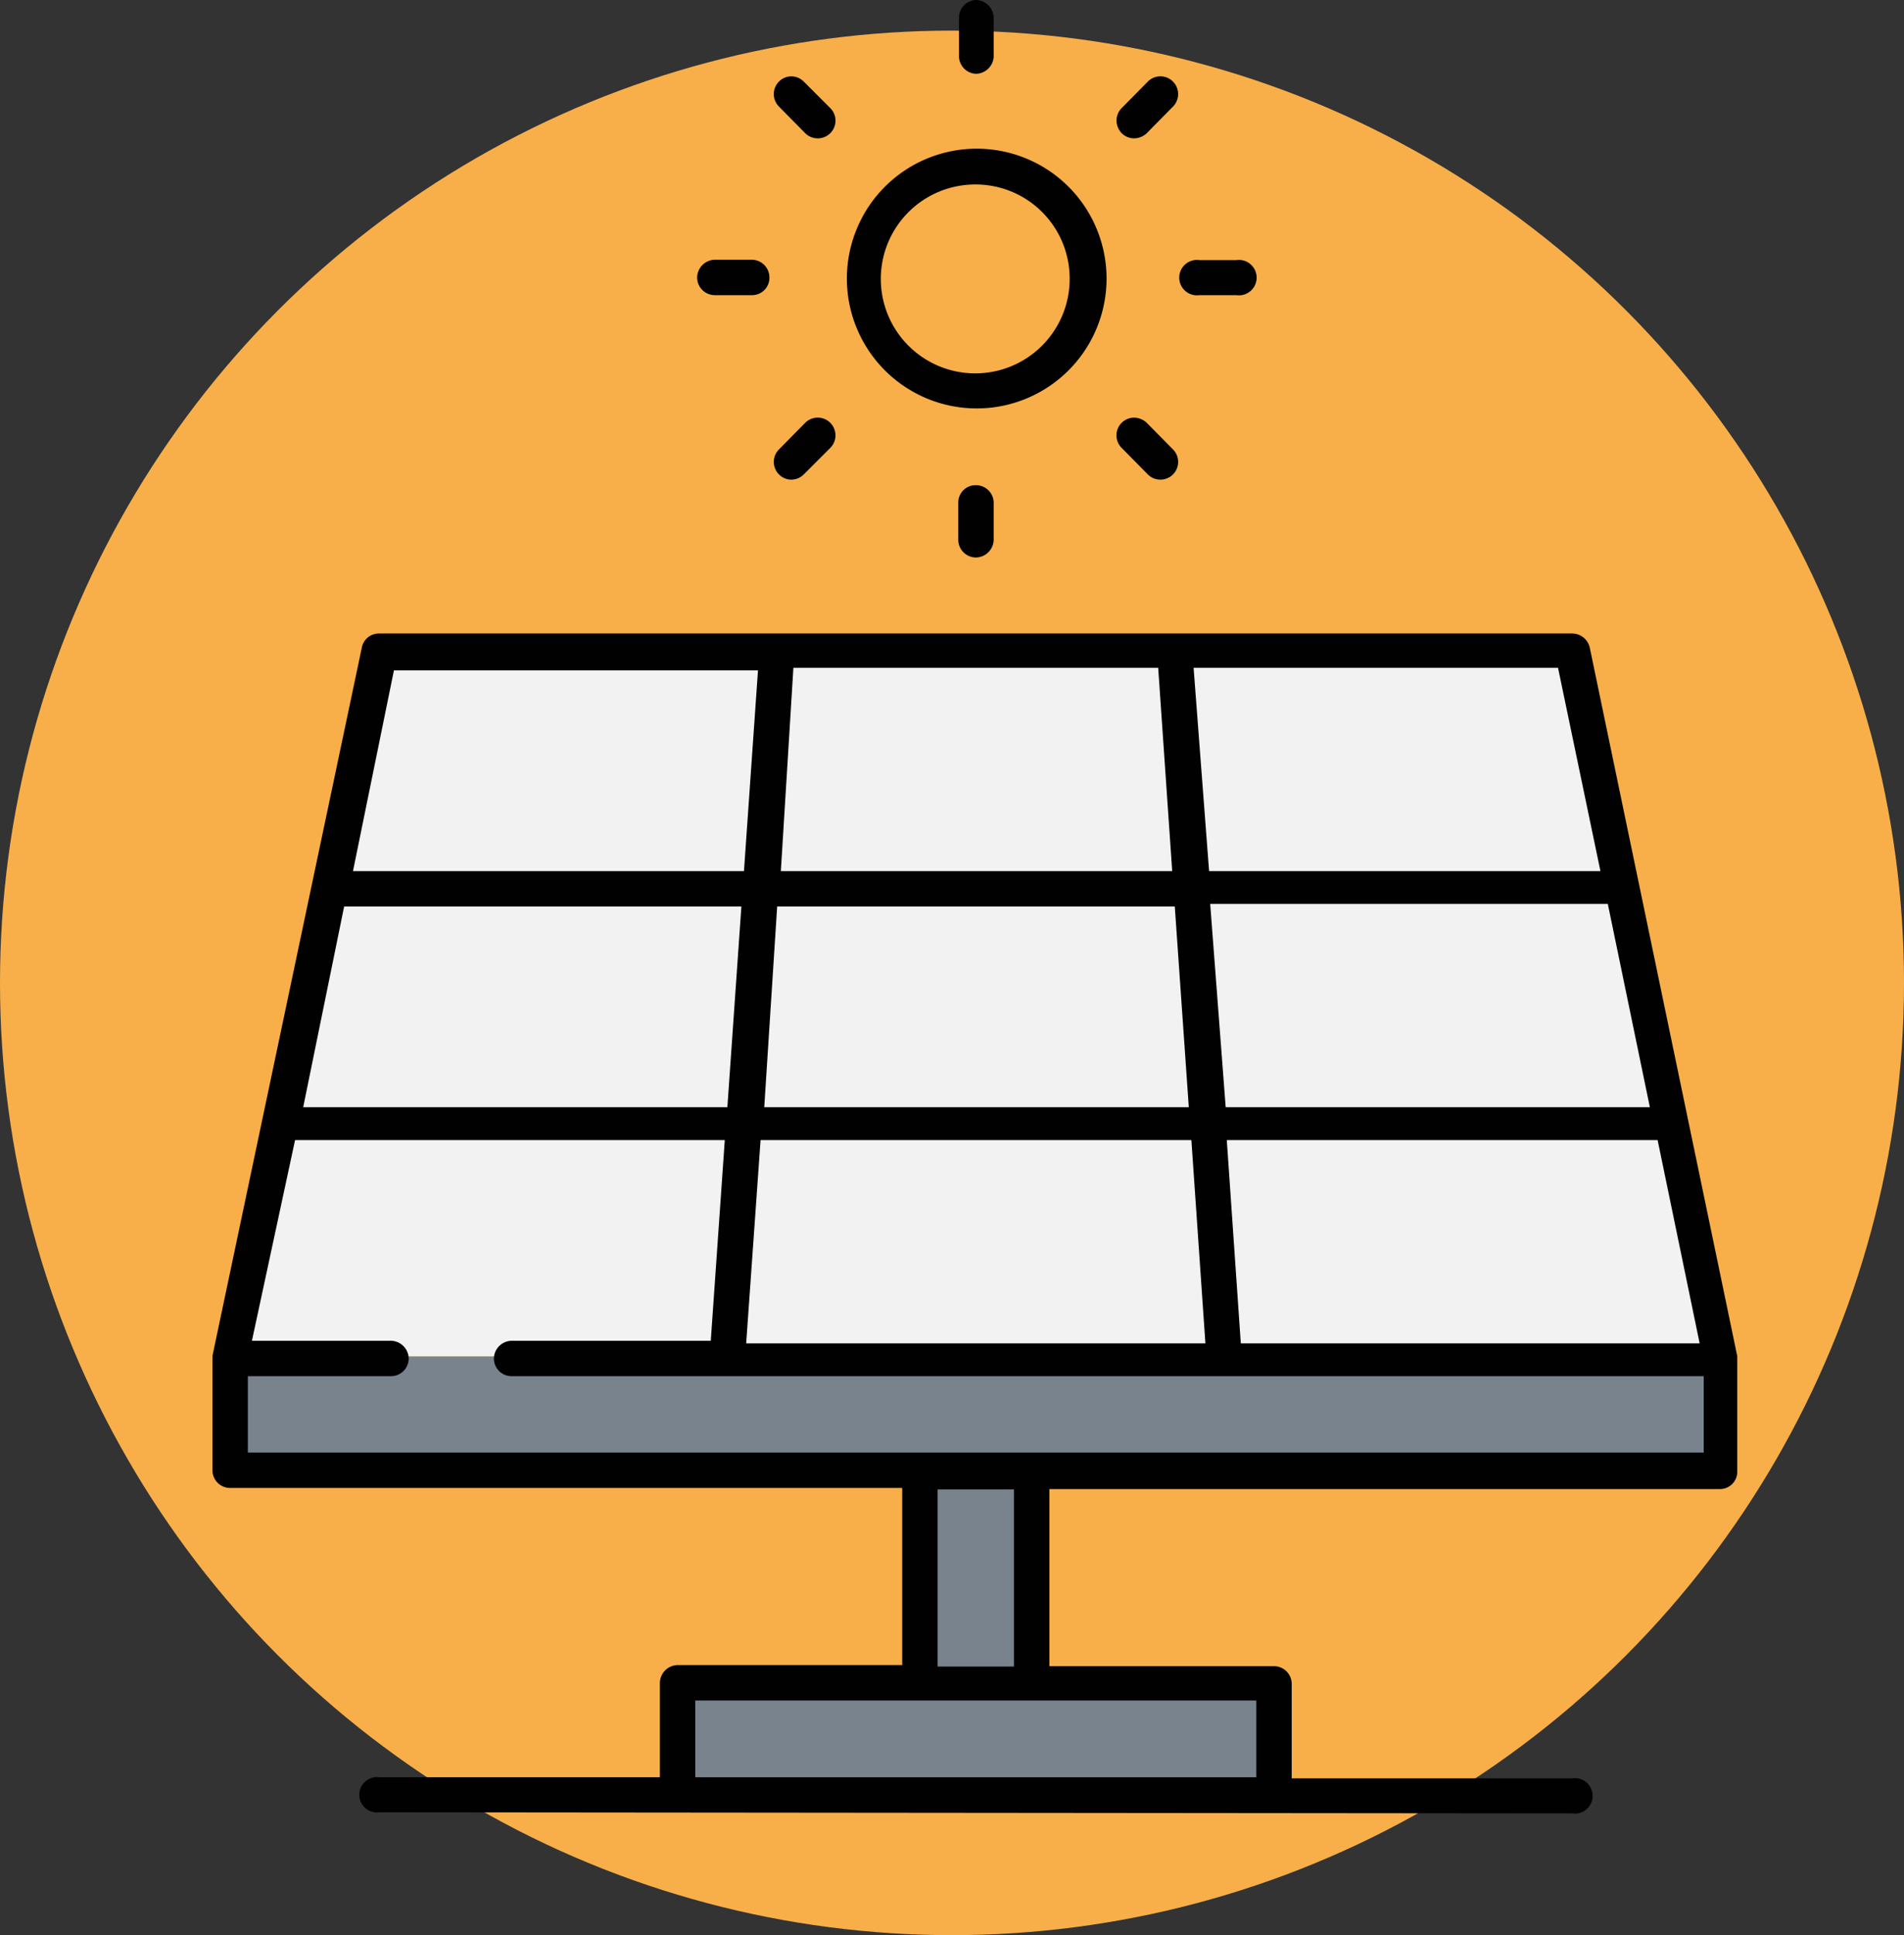 <svg xmlns="http://www.w3.org/2000/svg" viewBox="0 0 51.62 52.45"><rect x="0" y="0" width="51.62" height="52.45" fill="#333333" stroke="none"/><defs><style>.cls-1{fill:#f8af4a;}.cls-2{fill:#79838e;}.cls-3{fill:#f2f2f3;}.cls-4{fill:#010101;}</style></defs><title>Asset 2</title><g id="Layer_2" data-name="Layer 2"><g id="DESIGN"><circle class="cls-1" cx="25.81" cy="26.64" r="25.81"/><polygon class="cls-2" points="27.98 39.79 27.98 45.73 34.46 45.73 34.46 48.71 18.26 48.71 18.26 45.73 24.93 45.73 24.93 39.79 6.05 39.79 6.05 36.76 46.63 36.76 46.63 39.79 27.98 39.79"/><polygon class="cls-3" points="46.68 36.76 6.04 36.76 10.47 17.62 42.81 17.62 46.68 36.76"/><path class="cls-4" d="M26.46,11.07A3.52,3.52,0,1,1,30,7.55,3.52,3.52,0,0,1,26.46,11.07Zm0-6.07A2.56,2.56,0,1,0,29,7.55,2.55,2.55,0,0,0,26.46,5Z"/><path class="cls-4" d="M26.46,2A.48.48,0,0,1,26,1.49v-1A.48.48,0,0,1,26.46,0a.49.49,0,0,1,.48.48v1A.49.49,0,0,1,26.46,2Z"/><path class="cls-4" d="M22.17,3.75a.48.48,0,0,1-.34-.14l-.71-.72a.48.48,0,0,1,0-.68.47.47,0,0,1,.33-.14.48.48,0,0,1,.34.14l.72.72a.48.48,0,0,1-.34.82Z"/><path class="cls-4" d="M19.38,8a.48.48,0,0,1-.48-.48.49.49,0,0,1,.48-.48h1a.48.48,0,0,1,.48.48.47.47,0,0,1-.48.48Z"/><path class="cls-4" d="M21.45,13a.47.47,0,0,1-.33-.14.48.48,0,0,1,0-.68l.71-.72a.48.48,0,0,1,.68.68l-.72.72A.48.48,0,0,1,21.45,13Z"/><path class="cls-4" d="M26.46,15.11a.48.48,0,0,1-.48-.48v-1a.47.47,0,0,1,.48-.48.48.48,0,0,1,.48.48v1A.49.49,0,0,1,26.46,15.11Z"/><path class="cls-4" d="M31.46,13a.48.48,0,0,1-.34-.14l-.71-.72a.48.48,0,0,1,.34-.82.51.51,0,0,1,.34.14l.71.72a.48.48,0,0,1-.34.82Z"/><path class="cls-4" d="M32.52,8a.48.48,0,1,1,0-.95h1a.48.48,0,1,1,0,.95Z"/><path class="cls-4" d="M30.75,3.75a.48.48,0,0,1-.34-.14.51.51,0,0,1-.14-.34.48.48,0,0,1,.14-.34l.71-.72a.48.48,0,0,1,.68.68l-.71.72A.51.51,0,0,1,30.75,3.75Z"/><path class="cls-4" d="M10.29,49.12a.48.48,0,1,1,0-.95h7.6V45.61a.49.49,0,0,1,.48-.48h6.09v-4.8H6.24a.48.48,0,0,1-.48-.48v-3a.51.51,0,0,0,0-.1l4.05-19.2a.47.47,0,0,1,.47-.38H42.63a.49.49,0,0,1,.47.38l4,19.21v3.12a.47.47,0,0,1-.48.48H28.45v4.8h6.09a.48.48,0,0,1,.48.48v2.56h7.61a.48.48,0,1,1,0,.95Zm8.56-.95H34.06V46.09H18.85Zm6.57-3h2.07v-4.8H25.42Zm20.77-5.76V37.3H13.87a.48.48,0,0,1-.48-.48.49.49,0,0,1,.48-.48h5.4l.38-5.44H8L6.83,36.34H10.6a.49.49,0,0,1,.48.48.48.48,0,0,1-.48.48H6.72v2.07H46.19Zm-12.55-3H46.08L44.94,30.9H33.26Zm-13.41,0H32.68L32.3,30.9H20.62Zm13-6.4H44.73L43.59,24.5H32.81Zm-12.51,0H32.23l-.38-5.44H21.07Zm-12.5,0H19.72l.38-5.44H9.33Zm24.56-6.4H43.39L42.24,18.1H32.36Zm-11.61,0H31.78L31.4,18.1H21.51Zm-11.6,0H20.17l.38-5.44H10.68Z"/></g></g></svg>
